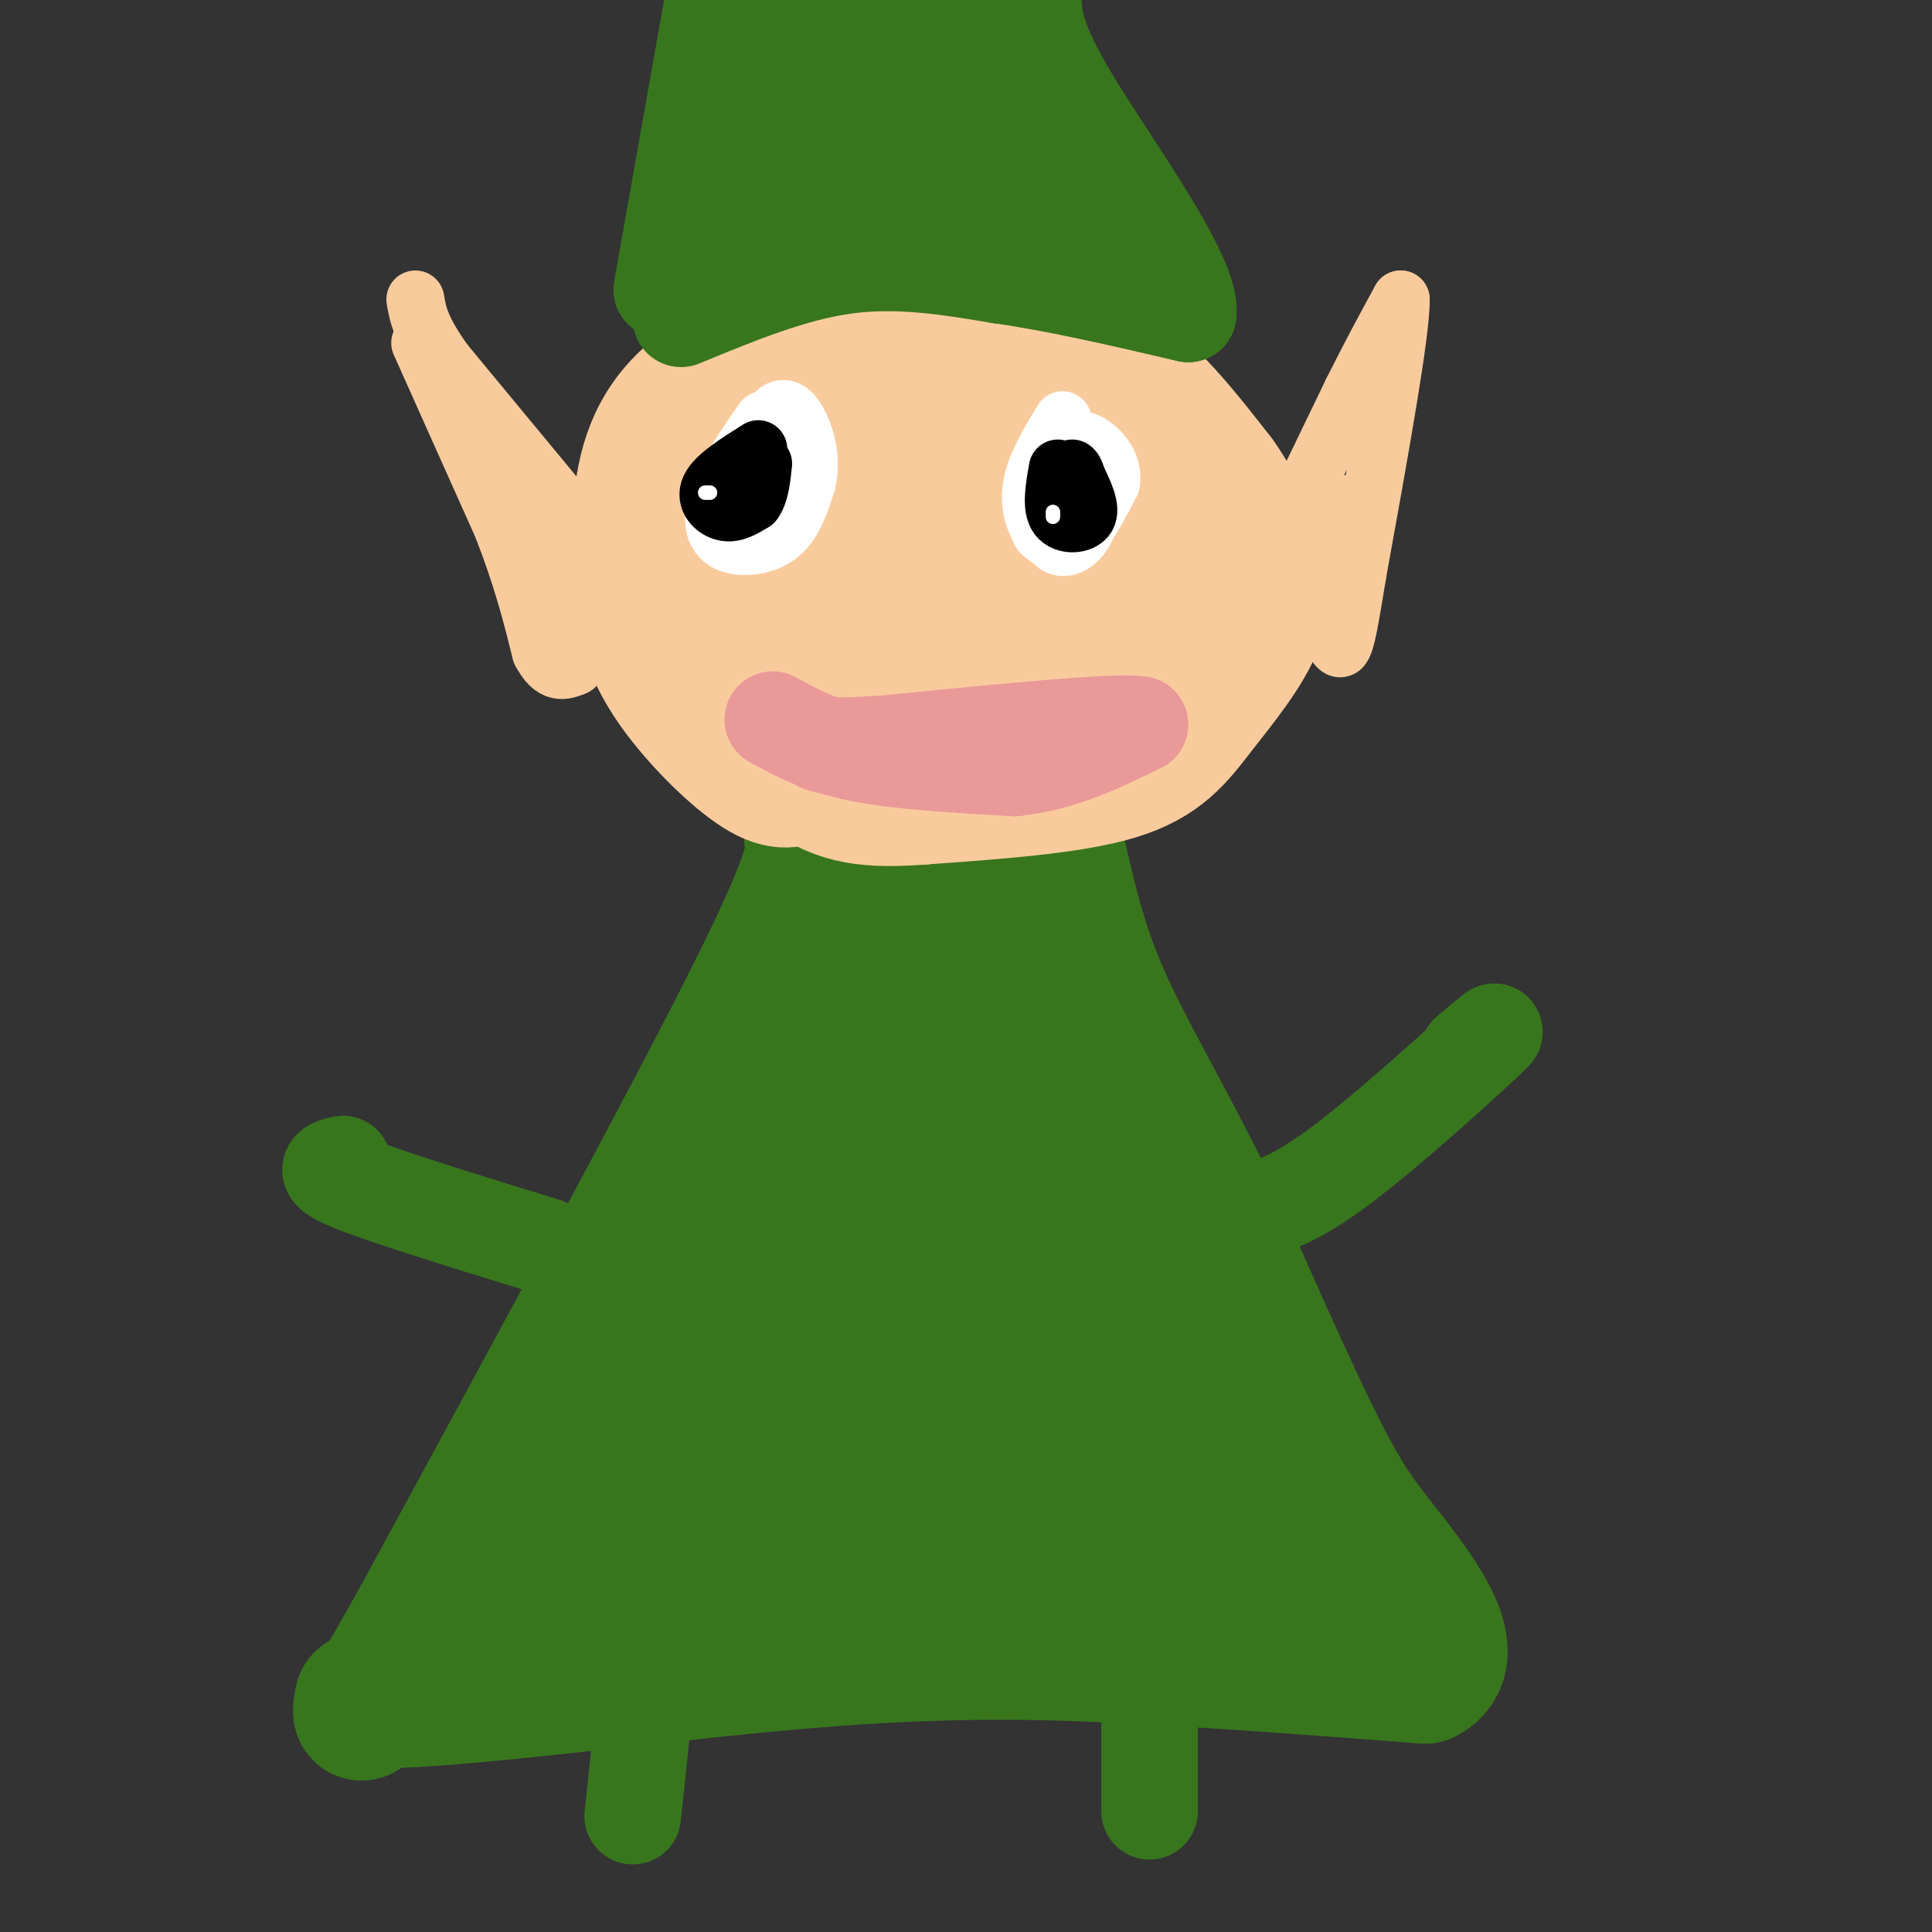 <svg viewBox='0 0 400 400' version='1.1' xmlns='http://www.w3.org/2000/svg' xmlns:xlink='http://www.w3.org/1999/xlink'><rect x="0" y="0" width="400" height="400" fill="#333333" stroke="none"/><g fill='none' stroke='rgb(56,118,29)' stroke-width='28' stroke-linecap='round' stroke-linejoin='round'><path d='M168,173c0.750,3.000 1.500,6.000 -12,33c-13.500,27.000 -41.250,78.000 -69,129'/><path d='M87,335c-13.500,24.333 -12.750,20.667 -12,17'/><path d='M75,352c14.905,0.929 58.167,-5.250 90,-8c31.833,-2.750 52.238,-2.071 72,-1c19.762,1.071 38.881,2.536 58,4'/><path d='M295,347c7.988,-4.095 -1.042,-16.333 -7,-24c-5.958,-7.667 -8.845,-10.762 -15,-23c-6.155,-12.238 -15.577,-33.619 -25,-55'/><path d='M248,245c-7.933,-15.889 -15.267,-28.111 -20,-39c-4.733,-10.889 -6.867,-20.444 -9,-30'/><path d='M219,176c-2.667,-5.560 -4.833,-4.458 -8,-3c-3.167,1.458 -7.333,3.274 -14,4c-6.667,0.726 -15.833,0.363 -25,0'/><path d='M172,177c-1.488,0.143 7.292,0.500 1,17c-6.292,16.500 -27.655,49.143 -39,71c-11.345,21.857 -12.673,32.929 -14,44'/><path d='M198,184c0.000,0.000 -84.000,142.000 -84,142'/><path d='M114,326c-21.867,23.511 -34.533,11.289 -11,6c23.533,-5.289 83.267,-3.644 143,-2'/><path d='M246,330c28.690,2.107 28.917,8.375 21,0c-7.917,-8.375 -23.976,-31.393 -34,-51c-10.024,-19.607 -14.012,-35.804 -18,-52'/><path d='M215,227c-3.560,-17.869 -3.458,-36.542 -6,-35c-2.542,1.542 -7.726,23.298 -18,43c-10.274,19.702 -25.637,37.351 -41,55'/><path d='M150,290c-9.247,13.188 -11.865,18.658 -3,18c8.865,-0.658 29.211,-7.444 39,-10c9.789,-2.556 9.020,-0.880 11,2c1.980,2.880 6.709,6.966 12,8c5.291,1.034 11.146,-0.983 17,-3'/><path d='M226,305c3.604,-0.809 4.115,-1.330 0,-7c-4.115,-5.670 -12.856,-16.489 -17,-28c-4.144,-11.511 -3.693,-23.715 -6,-20c-2.307,3.715 -7.374,23.347 -11,33c-3.626,9.653 -5.813,9.326 -8,9'/><path d='M184,292c-3.024,2.086 -6.585,2.801 -4,-4c2.585,-6.801 11.314,-21.117 11,-22c-0.314,-0.883 -9.672,11.668 -16,22c-6.328,10.332 -9.627,18.445 -8,23c1.627,4.555 8.178,5.551 15,5c6.822,-0.551 13.914,-2.648 17,-2c3.086,0.648 2.168,4.042 8,5c5.832,0.958 18.416,-0.521 31,-2'/><path d='M238,317c7.533,0.356 10.867,2.244 11,2c0.133,-0.244 -2.933,-2.622 -6,-5'/></g>
<g fill='none' stroke='rgb(249,203,156)' stroke-width='28' stroke-linecap='round' stroke-linejoin='round'><path d='M167,160c-2.262,1.274 -4.524,2.548 -9,0c-4.476,-2.548 -11.167,-8.917 -16,-15c-4.833,-6.083 -7.810,-11.881 -9,-19c-1.190,-7.119 -0.595,-15.560 0,-24'/><path d='M133,102c1.143,-8.095 4.000,-16.332 14,-23c10.000,-6.668 27.144,-11.767 37,-14c9.856,-2.233 12.423,-1.601 19,0c6.577,1.601 17.165,4.172 26,10c8.835,5.828 15.918,14.914 23,24'/><path d='M252,99c4.926,6.728 5.743,11.549 7,16c1.257,4.451 2.956,8.533 1,14c-1.956,5.467 -7.565,12.318 -12,18c-4.435,5.682 -7.696,10.195 -17,13c-9.304,2.805 -24.652,3.903 -40,5'/><path d='M191,165c-10.635,0.799 -17.222,0.297 -24,-5c-6.778,-5.297 -13.748,-15.388 -17,-25c-3.252,-9.612 -2.786,-18.746 0,-26c2.786,-7.254 7.893,-12.627 13,-18'/><path d='M163,91c4.051,-3.934 7.678,-4.769 17,-5c9.322,-0.231 24.341,0.143 32,0c7.659,-0.143 7.960,-0.801 12,4c4.040,4.801 11.818,15.062 15,23c3.182,7.938 1.766,13.554 -1,17c-2.766,3.446 -6.883,4.723 -11,6'/><path d='M227,136c-8.479,1.785 -24.178,3.249 -33,3c-8.822,-0.249 -10.767,-2.211 -14,-6c-3.233,-3.789 -7.755,-9.405 -10,-15c-2.245,-5.595 -2.213,-11.170 3,-13c5.213,-1.830 15.606,0.085 26,2'/><path d='M199,107c9.975,2.271 21.911,6.947 27,10c5.089,3.053 3.329,4.483 3,6c-0.329,1.517 0.774,3.122 -3,6c-3.774,2.878 -12.423,7.030 -21,9c-8.577,1.970 -17.081,1.759 -22,1c-4.919,-0.759 -6.255,-2.065 -8,-5c-1.745,-2.935 -3.901,-7.498 -5,-11c-1.099,-3.502 -1.142,-5.943 4,-8c5.142,-2.057 15.469,-3.731 22,-2c6.531,1.731 9.265,6.865 12,12'/><path d='M208,125c3.496,3.694 6.236,6.928 -3,8c-9.236,1.072 -30.448,-0.019 -37,3c-6.552,3.019 1.557,10.148 3,13c1.443,2.852 -3.778,1.426 -9,0'/><path d='M162,149c-1.500,0.000 -0.750,0.000 0,0'/></g>
<g fill='none' stroke='rgb(255,255,255)' stroke-width='12' stroke-linecap='round' stroke-linejoin='round'><path d='M158,87c-3.625,5.244 -7.250,10.488 -9,15c-1.750,4.512 -1.625,8.292 1,10c2.625,1.708 7.750,1.345 11,-1c3.250,-2.345 4.625,-6.673 6,-11'/><path d='M167,100c0.961,-3.765 0.362,-7.677 -1,-11c-1.362,-3.323 -3.489,-6.056 -6,-3c-2.511,3.056 -5.407,11.900 -5,16c0.407,4.100 4.116,3.457 6,2c1.884,-1.457 1.942,-3.729 2,-6'/><path d='M163,98c-1.600,0.622 -6.600,5.178 -8,7c-1.400,1.822 0.800,0.911 3,0'/><path d='M220,87c-2.488,4.101 -4.976,8.202 -6,12c-1.024,3.798 -0.583,7.292 1,10c1.583,2.708 4.310,4.631 7,3c2.690,-1.631 5.345,-6.815 8,-12'/><path d='M230,100c0.624,-3.591 -1.815,-6.569 -4,-8c-2.185,-1.431 -4.116,-1.314 -6,1c-1.884,2.314 -3.722,6.827 -4,11c-0.278,4.173 1.002,8.008 3,9c1.998,0.992 4.714,-0.859 6,-4c1.286,-3.141 1.143,-7.570 1,-12'/><path d='M226,97c-0.815,-1.952 -3.352,-0.833 -6,2c-2.648,2.833 -5.405,7.378 -5,10c0.405,2.622 3.973,3.321 6,1c2.027,-2.321 2.514,-7.660 3,-13'/></g>
<g fill='none' stroke='rgb(249,203,156)' stroke-width='12' stroke-linecap='round' stroke-linejoin='round'><path d='M116,104c0.000,0.000 -24.000,-29.000 -24,-29'/><path d='M92,75c-5.000,-7.000 -5.500,-10.000 -6,-13'/><path d='M87,71c0.000,0.000 17.000,38.000 17,38'/><path d='M104,109c4.167,10.667 6.083,18.333 8,26'/><path d='M112,135c2.500,4.833 4.750,3.917 7,3'/><path d='M119,138c0.000,-4.500 -3.500,-17.250 -7,-30'/><path d='M266,110c0.000,0.000 14.000,-29.000 14,-29'/><path d='M280,81c4.000,-8.000 7.000,-13.500 10,-19'/><path d='M290,62c0.167,6.333 -4.417,31.667 -9,57'/><path d='M281,119c-2.067,12.778 -2.733,16.222 -4,15c-1.267,-1.222 -3.133,-7.111 -5,-13'/><path d='M272,121c0.244,-6.378 3.356,-15.822 4,-17c0.644,-1.178 -1.178,5.911 -3,13'/><path d='M273,117c-0.500,2.167 -0.250,1.083 0,0'/></g>
<g fill='none' stroke='rgb(0,0,0)' stroke-width='12' stroke-linecap='round' stroke-linejoin='round'><path d='M157,93c-4.422,2.778 -8.844,5.556 -10,8c-1.156,2.444 0.956,4.556 3,5c2.044,0.444 4.022,-0.778 6,-2'/><path d='M156,104c1.333,-1.667 1.667,-4.833 2,-8'/><path d='M219,97c-0.711,4.044 -1.422,8.089 0,10c1.422,1.911 4.978,1.689 6,0c1.022,-1.689 -0.489,-4.844 -2,-8'/><path d='M223,99c-0.500,-1.667 -0.750,-1.833 -1,-2'/></g>
<g fill='none' stroke='rgb(255,255,255)' stroke-width='3' stroke-linecap='round' stroke-linejoin='round'><path d='M146,102c0.000,0.000 1.000,0.000 1,0'/><path d='M218,106c0.000,0.000 0.000,1.000 0,1'/></g>
<g fill='none' stroke='rgb(234,153,153)' stroke-width='3' stroke-linecap='round' stroke-linejoin='round'><path d='M159,146c4.917,5.250 9.833,10.500 17,13c7.167,2.500 16.583,2.250 26,2'/><path d='M202,161c9.167,-1.667 19.083,-6.833 29,-12'/><path d='M231,149c5.889,-2.489 6.111,-2.711 2,-2c-4.111,0.711 -12.556,2.356 -21,4'/><path d='M212,151c-10.822,1.200 -27.378,2.200 -37,2c-9.622,-0.200 -12.311,-1.600 -15,-3'/></g>
<g fill='none' stroke='rgb(234,153,153)' stroke-width='20' stroke-linecap='round' stroke-linejoin='round'><path d='M160,149c4.833,2.667 9.667,5.333 18,7c8.333,1.667 20.167,2.333 32,3'/><path d='M210,159c9.667,-1.000 17.833,-5.000 26,-9'/><path d='M236,150c-4.500,-0.833 -28.750,1.583 -53,4'/><path d='M183,154c-11.000,0.667 -12.000,0.333 -13,0'/></g>
<g fill='none' stroke='rgb(56,118,29)' stroke-width='20' stroke-linecap='round' stroke-linejoin='round'><path d='M259,251c4.733,-1.400 9.467,-2.800 19,-10c9.533,-7.200 23.867,-20.200 29,-25c5.133,-4.800 1.067,-1.400 -3,2'/><path d='M113,258c-16.500,-5.083 -33.000,-10.167 -40,-13c-7.000,-2.833 -4.500,-3.417 -2,-4'/><path d='M133,357c0.000,0.000 -2.000,19.000 -2,19'/><path d='M238,355c0.000,0.000 0.000,20.000 0,20'/><path d='M141,66c11.500,-4.750 23.000,-9.500 34,-11c11.000,-1.500 21.500,0.250 32,2'/><path d='M207,57c11.833,1.667 25.417,4.833 39,8'/><path d='M246,65c1.089,-7.511 -15.689,-30.289 -24,-44c-8.311,-13.711 -8.156,-18.356 -8,-23'/><path d='M137,60c0.000,0.000 11.000,-62.000 11,-62'/><path d='M158,3c-5.667,18.583 -11.333,37.167 -8,44c3.333,6.833 15.667,1.917 28,-3'/><path d='M178,44c13.156,1.089 32.044,5.311 40,6c7.956,0.689 4.978,-2.156 2,-5'/><path d='M220,45c1.857,1.214 5.500,6.750 2,-2c-3.500,-8.750 -14.143,-31.786 -19,-40c-4.857,-8.214 -3.929,-1.607 -3,5'/><path d='M200,8c-2.733,2.467 -8.067,6.133 -14,6c-5.933,-0.133 -12.467,-4.067 -19,-8'/><path d='M167,6c4.738,-0.560 26.083,2.042 26,2c-0.083,-0.042 -21.595,-2.726 -31,0c-9.405,2.726 -6.702,10.863 -4,19'/><path d='M158,27c-1.384,6.774 -2.845,14.207 -1,16c1.845,1.793 6.997,-2.056 9,-9c2.003,-6.944 0.858,-16.984 2,-16c1.142,0.984 4.571,12.992 8,25'/><path d='M176,43c4.039,1.741 10.136,-6.406 13,-10c2.864,-3.594 2.494,-2.636 2,-3c-0.494,-0.364 -1.114,-2.051 -3,-1c-1.886,1.051 -5.040,4.840 -6,7c-0.960,2.160 0.273,2.693 4,3c3.727,0.307 9.946,0.389 13,-2c3.054,-2.389 2.942,-7.249 -3,-9c-5.942,-1.751 -17.715,-0.395 -21,1c-3.285,1.395 1.919,2.827 5,2c3.081,-0.827 4.041,-3.914 5,-7'/><path d='M185,24c-0.812,0.591 -5.343,5.567 -4,8c1.343,2.433 8.559,2.323 12,0c3.441,-2.323 3.108,-6.860 1,-8c-2.108,-1.140 -5.991,1.116 -8,3c-2.009,1.884 -2.146,3.395 -1,4c1.146,0.605 3.573,0.302 6,0'/></g>
</svg>